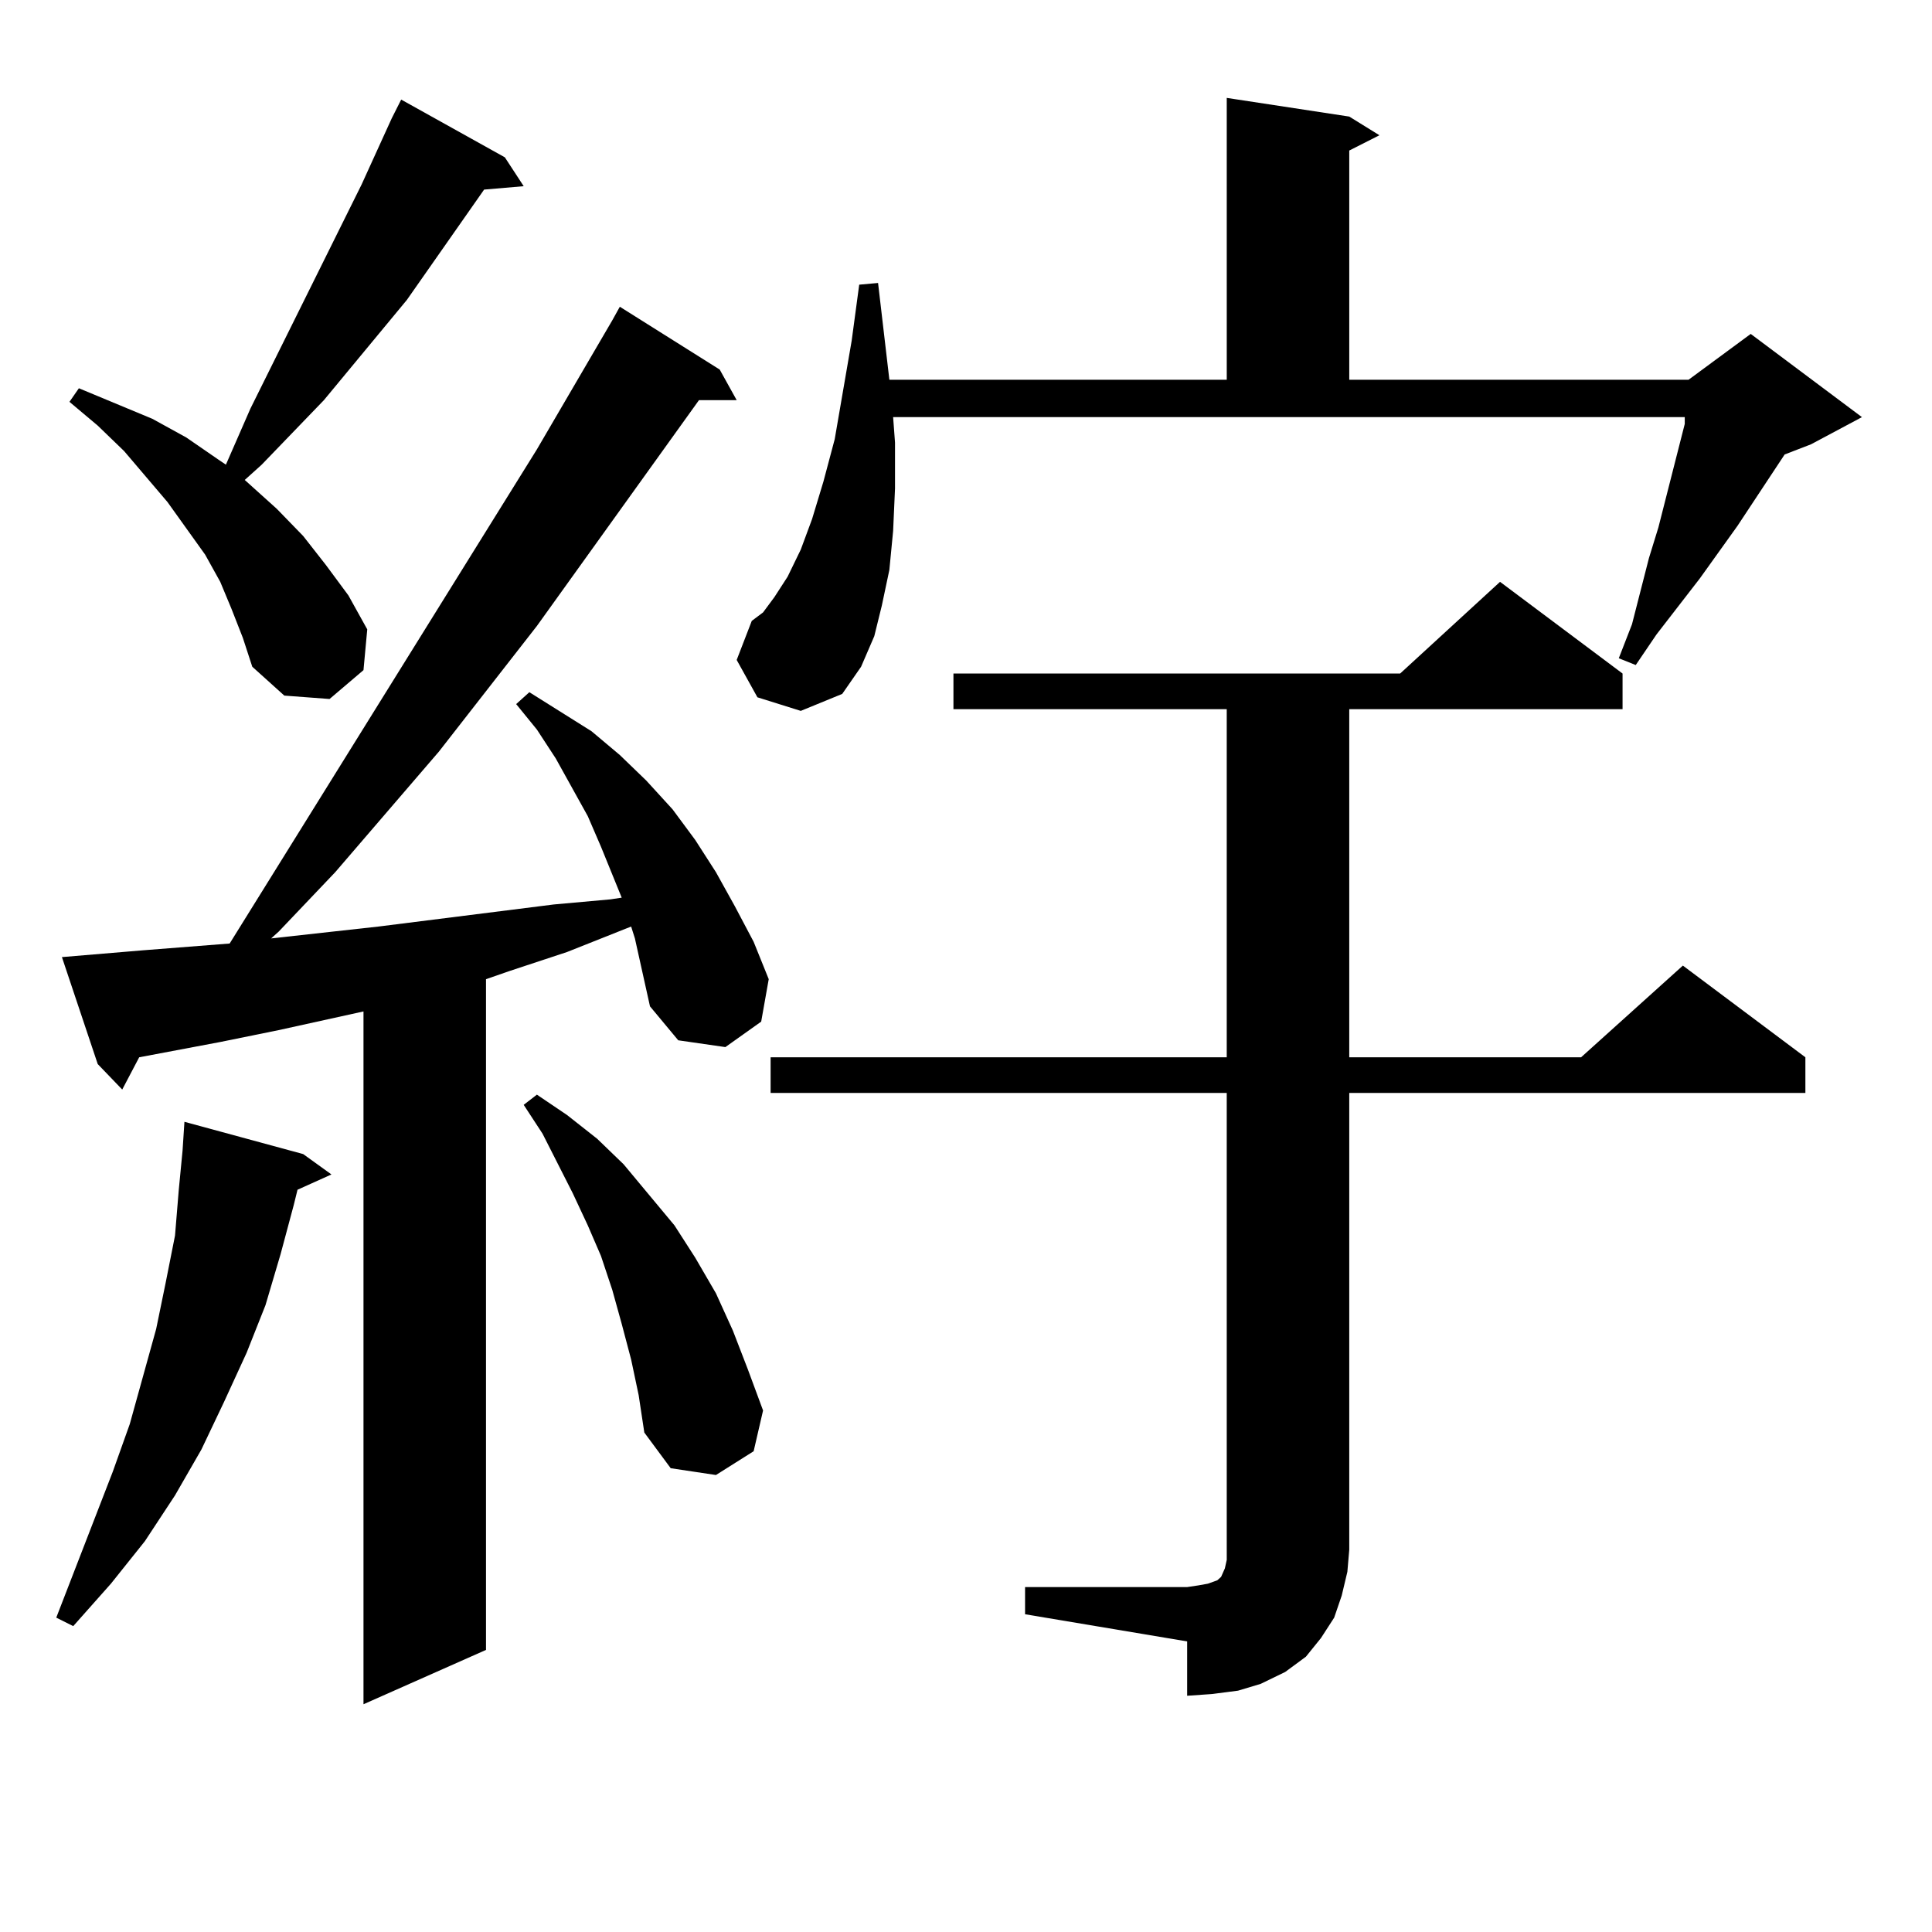 <?xml version="1.0" encoding="utf-8"?>
<!-- Generator: Adobe Illustrator 16.0.0, SVG Export Plug-In . SVG Version: 6.00 Build 0)  -->
<!DOCTYPE svg PUBLIC "-//W3C//DTD SVG 1.1//EN" "http://www.w3.org/Graphics/SVG/1.1/DTD/svg11.dtd">
<svg version="1.1" id="图层_1" xmlns="http://www.w3.org/2000/svg" xmlns:xlink="http://www.w3.org/1999/xlink" x="0px" y="0px"
	 width="1000px" height="1000px" viewBox="0 0 1000 1000" enable-background="new 0 0 1000 1000" xml:space="preserve">
<path d="M156.923,597.347l14.634,10.547l-17.561,7.91l-1.951,7.91l-6.829,25.488l-7.805,26.367l-9.756,24.609l-11.707,25.488
	l-11.707,24.609l-13.658,23.73l-15.609,23.73l-17.561,21.973l-19.512,21.973l-8.78-4.395l29.268-75.586l8.78-24.609l6.829-24.609
	l6.829-24.609l4.878-23.73l4.878-24.609l1.951-23.73l1.951-20.215l0.976-14.941L156.923,597.347z M328.626,485.726l-1.951-6.152
	l-33.17,13.184l-29.268,9.668l-12.683,4.395v347.168l-63.413,28.125V523.519l-43.901,9.668l-30.243,6.152l-41.95,7.91l-8.78,16.699
	l-12.683-13.184l-18.536-55.371l41.95-3.516l44.877-3.516l159.021-255.762l39.023-66.797l3.902-7.031l51.706,32.52l8.78,15.82
	h-19.512l-83.9,116.895l-50.73,65.039l-53.657,62.402l-29.268,30.762l-3.902,3.516l55.608-6.152l90.729-11.426l29.268-2.637
	l5.854-0.879l-10.731-26.367l-6.829-15.82l-16.585-29.883l-9.756-14.941l-10.731-13.184l6.829-6.152l32.194,20.215l14.634,12.305
	l13.658,13.184l13.658,14.941l11.707,15.82l10.731,16.699l9.756,17.578l9.756,18.457l7.805,19.336l-3.902,21.973l-18.536,13.184
	l-24.39-3.516l-14.634-17.578l-3.902-17.578L328.626,485.726z M119.851,315.219l-5.854-14.063l-7.805-14.063l-19.512-27.246
	L64.242,233.48l-13.658-13.184L35.95,207.992l4.878-7.031l38.048,15.82l17.561,9.668l16.585,11.426l3.902,2.637l12.683-29.004
	l57.56-116.016l15.609-34.277l4.878-9.668l53.657,29.883l9.756,14.941l-20.487,1.758l-39.999,57.129l-42.926,51.855l-32.194,33.398
	l-8.78,7.91l16.585,14.941l13.658,14.063l11.707,14.941l11.707,15.82l9.756,17.578l-1.951,21.094l-17.561,14.941l-23.414-1.758
	l-16.585-14.941l-4.878-14.941L119.851,315.219z M326.675,703.695l-4.878-18.457l-4.878-17.578l-5.854-17.578l-6.829-15.82
	l-7.805-16.699l-15.609-30.762l-9.756-14.941l6.829-5.273l15.609,10.547l15.609,12.305l13.658,13.184l26.341,31.641l10.731,16.699
	l10.731,18.457l8.78,19.336l7.805,20.215l7.805,21.094l-4.878,21.094l-19.512,12.305l-23.414-3.516l-13.658-18.457l-2.927-19.336
	L326.675,703.695z M392.039,360.922l-10.731-19.336l7.805-20.215l5.854-4.395l5.854-7.91l6.829-10.547l6.829-14.063l5.854-15.82
	l5.854-19.336l5.854-21.973l8.78-50.977l3.902-29.004l9.756-0.879l5.854,50.098h174.63V50.668l63.413,9.668l15.609,9.668
	l-15.609,7.91v118.652h175.605l32.194-23.73l57.56,43.066l-26.341,14.063l-13.658,5.273l-24.39,36.914l-19.512,27.246
	l-22.438,29.004l-10.731,15.82l-8.78-3.516l6.829-17.578l8.78-34.277l4.878-15.82l13.658-53.613v-3.516H462.281l0.976,13.184v23.73
	l-0.976,21.973l-1.951,20.215l-3.902,18.457l-3.902,15.82l-6.829,15.82l-9.756,14.063l-21.463,8.789L392.039,360.922z
	 M530.572,821.469h83.9l5.854-0.879l4.878-0.879l4.878-1.758l1.951-1.758l1.951-4.395l0.976-4.395v-5.273V565.707H398.868V547.25
	H634.96V367.074H493.5v-18.457h231.214l51.706-47.461l63.413,47.461v18.457h-141.46V547.25H818.37l52.682-47.461l63.413,47.461
	v18.457H698.373v236.426l-0.976,11.426l-2.927,12.305l-3.902,11.426l-6.829,10.547l-7.805,9.668l-10.731,7.91l-12.683,6.152
	l-11.707,3.516l-13.658,1.758l-12.683,0.879v-28.125l-83.9-14.063V821.469z"/>
</svg>
